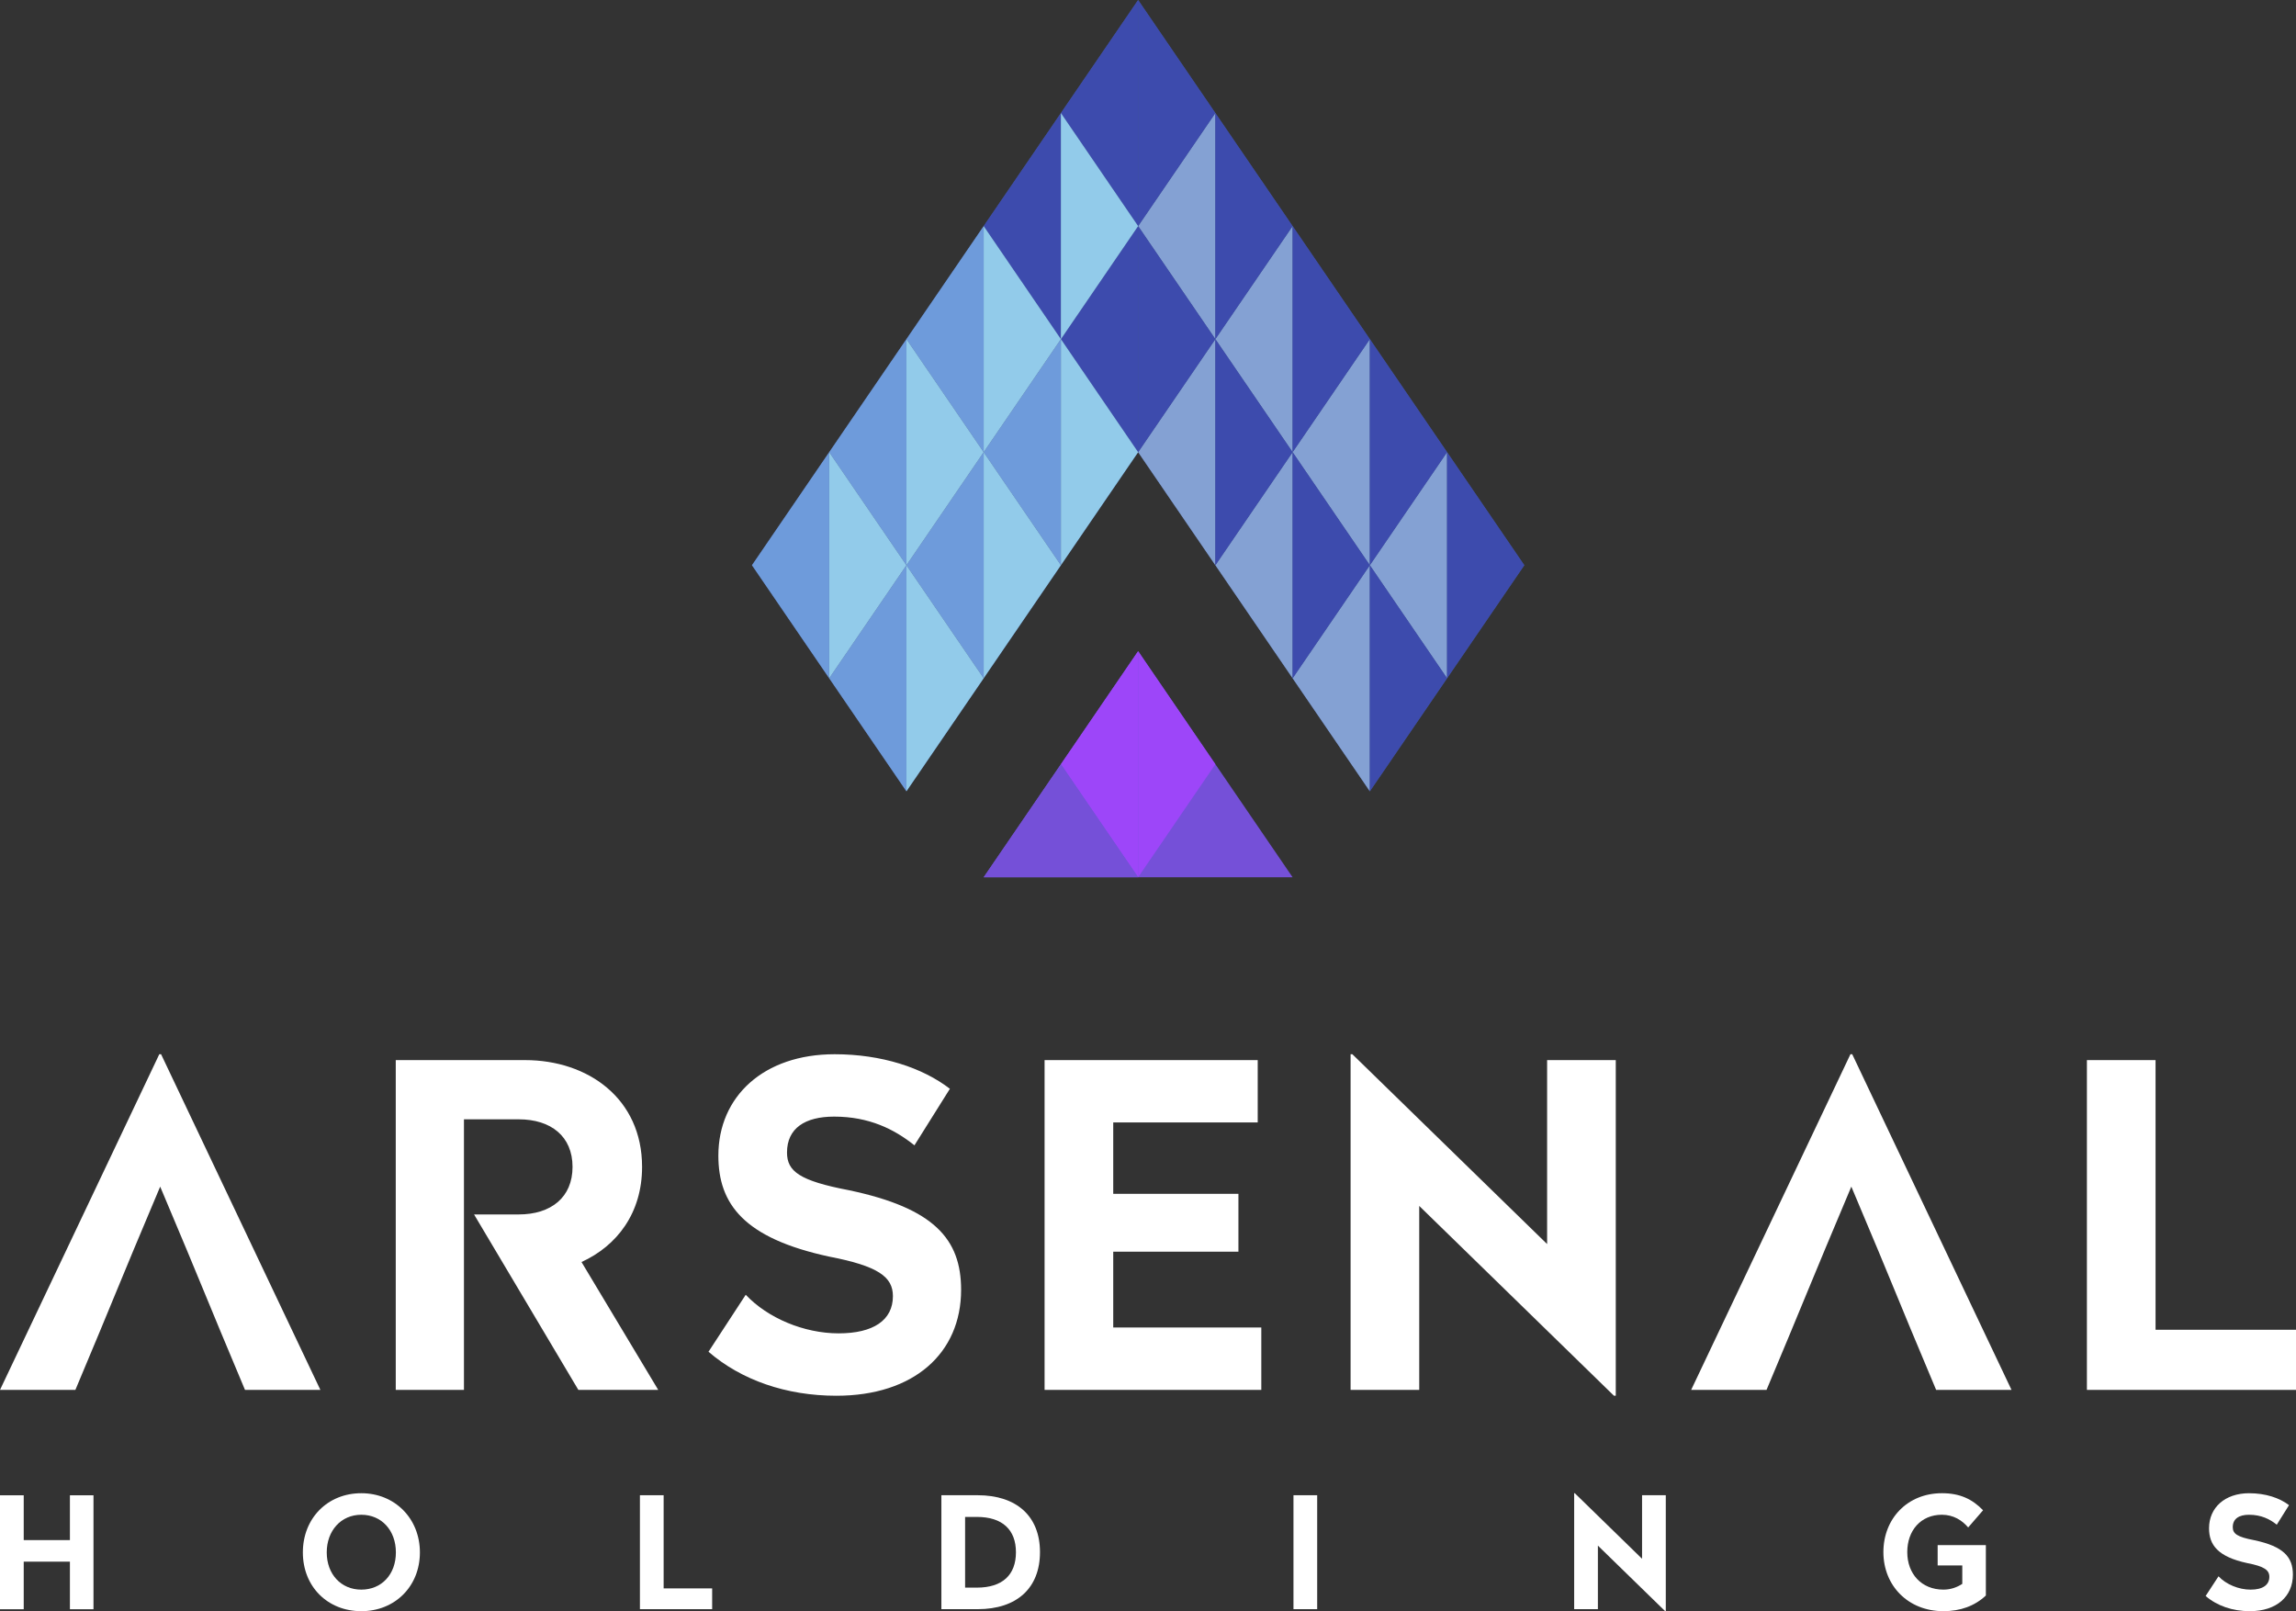 <?xml version="1.0" encoding="UTF-8"?>
<svg id="Layer_1" xmlns="http://www.w3.org/2000/svg" version="1.1" viewBox="0 0 3000 2105.03">
  <rect x="0" y="0" width="3000" height="2105.03" fill="#333333" stroke="none"/>
  <!-- Generator: Adobe Illustrator 29.7.1, SVG Export Plug-In . SVG Version: 2.1.1 Build 8)  -->
  <defs>
    <style>
      .st0 {
        fill: #fff;
      }

      .st0, .st1, .st2, .st3, .st4, .st5, .st6, .st7 {
        fill-rule: evenodd;
      }

      .st1 {
        fill: #3f548b;
      }

      .st2 {
        fill: #7550d8;
      }

      .st3 {
        fill: #92cbea;
      }

      .st4 {
        fill: #6e9bdb;
      }

      .st5 {
        fill: #3d4bad;
      }

      .st6 {
        fill: #9d46f9;
      }

      .st7 {
        fill: #84a1d3;
      }
    </style>
  </defs>
  <path class="st0" d="M210.48,1377.38h-2.35L0,1815.93h98.5c54.1-128.5,51.51-125.31,110.8-265.59,59.42,140.58,56.55,136.7,110.82,265.59h98.5l-208.14-438.55h0ZM685.95,1385.02h-168.85v430.92h89.11v-353.53h71.52c42.21,0,70.35,22.26,70.35,62.14s-28.14,62.14-70.35,62.14h-58.32l46.01,77.39,90.29,151.86h104.36l-100.26-167.1c46.32-21.1,79.15-63.91,79.15-124.28,0-89.12-70.36-139.53-153.02-139.53h.01ZM1090.48,1377.38c-92.63,0-151.85,55.11-151.85,132.5,0,63.31,33.42,107.87,144.82,131.91,63.9,12.32,83.25,26.4,83.25,51.6,0,31.66-25.8,48.66-70.95,48.66s-92.63-19.93-121.36-50.42l-48.65,74.46c42.79,36.94,101.42,57.47,167.08,57.47,101.43,0,162.98-55.71,162.98-138.37,0-66.25-35.17-106.71-146.57-130.16-64.49-12.32-80.91-24.62-80.91-49.25,0-31.66,23.45-46.91,61.56-46.91,45.73,0,78.56,16.4,104.95,37.52l46.32-73.88c-35.77-27.55-89.12-45.14-150.68-45.14h.01ZM1643.36,1385.02h-278.49v430.92h283.18v-81.51h-193.48v-99.08h163.58v-75.62h-163.58v-93.22h188.79v-81.49h0ZM2111.21,1385.02h-89.72v240.37l-254.45-248.01h-2.33v438.55h89.69v-240.37l254.45,248h2.35v-438.54h0ZM2420.17,1377.38h-2.35l-208.13,438.55h98.49c46.65-110.8,57.34-139.08,110.81-265.59,64.1,151.63,49.13,119.07,110.81,265.59h98.5l-208.13-438.55h0ZM2816.49,1385.02h-89.69v430.92h273.2v-78.57h-183.51v-352.34h0Z"/>
  <polygon class="st0" points="122.14 1953.63 91.36 1953.63 91.36 2012.17 31 2012.17 31 1953.63 0 1953.63 0 2102.51 31 2102.51 31 2040.33 91.36 2040.33 91.36 2102.51 122.14 2102.51 122.14 1953.63 122.14 1953.63"/>
  <path class="st0" d="M472.08,1950.91c-43.95,0-76.35,32.6-76.35,77.36s32.4,76.77,76.35,76.77,76.57-32.4,76.57-76.77-32.81-77.36-76.57-77.36h0ZM472.08,1979.06c26.54,0,45.19,20.45,45.19,49.2s-18.65,48.62-45.19,48.62-45.15-20.24-45.15-48.62,18.62-49.2,45.15-49.2h0Z"/>
  <polygon class="st0" points="867.12 1953.54 836.13 1953.54 836.13 2102.41 930.51 2102.41 930.51 2075.26 867.12 2075.26 867.12 1953.54 867.12 1953.54"/>
  <path class="st0" d="M1277.43,1953.54h-47.39v148.87h47.39c51.25,0,81.43-27.55,81.43-74.53s-30.58-74.34-81.43-74.34h0ZM1276.41,1981.88c33.41,0,51.04,16.82,51.04,46.19s-17.41,46.19-51.04,46.19h-15.39v-92.37h15.39Z"/>
  <polygon class="st0" points="1721.06 1953.54 1690.08 1953.54 1690.08 2102.41 1721.06 2102.41 1721.06 1953.54 1721.06 1953.54"/>
  <polygon class="st0" points="2176.55 1953.54 2145.56 1953.54 2145.56 2036.57 2057.65 1950.91 2056.84 1950.91 2056.84 2102.41 2087.83 2102.41 2087.83 2019.36 2175.74 2105.03 2176.55 2105.03 2176.55 1953.54 2176.55 1953.54"/>
  <path class="st0" d="M2537.24,1950.91c-44.77,0-76.36,33.02-76.36,76.96s32.4,77.16,78.38,77.16c22.29,0,41.12-6.89,55.5-20.46v-65.83h-62.99v26.53h32.19v24.1c-6.89,4.46-14.97,7.5-24.71,7.5-28.56,0-47.18-20.66-47.18-49.01s17.81-48.81,45.17-48.81c15.19,0,26.53,7.29,34.42,16.61l19.46-22.49c-14.39-14.79-30.39-22.27-53.88-22.27h0Z"/>
  <path class="st0" d="M2938.85,1950.91c-32.01,0-52.47,19.04-52.47,45.78,0,21.87,11.55,37.26,50.04,45.56,22.08,4.25,28.76,9.11,28.76,17.82,0,10.94-8.91,16.82-24.51,16.82s-31.99-6.88-41.92-17.42l-16.82,25.72c14.79,12.76,35.04,19.85,57.71,19.85,35.05,0,56.31-19.24,56.31-47.79,0-22.89-12.14-36.87-50.63-44.97-22.28-4.25-27.94-8.5-27.94-17.01,0-10.94,8.1-16.2,21.26-16.2,15.8,0,27.13,5.66,36.26,12.97l15.99-25.53c-12.35-9.51-30.8-15.58-52.05-15.58h0v-.02Z"/>
  <polygon class="st2" points="1487.11 850.77 1588.03 998.48 1688.95 1146.16 1588.03 1146.16 1487.11 1146.16 1386.19 1146.16 1285.28 1146.16 1386.19 998.48 1487.11 850.77 1487.11 850.77"/>
  <path class="st1" d="M1487.11,0l100.92,147.69-100.92,147.7-100.92-147.7L1487.11,0h0ZM1184.36,1033.87l100.92-147.7,100.92-147.69,100.92-147.7-99.41-145.47-1.51-2.22-100.92,147.69-100.92,147.7,100.92,147.69-100.92-147.69-100.92,147.69,100.92,147.7h0ZM1487.11,295.39l-100.92-147.69-100.92,147.69-100.92,147.69-100.92,147.69-100.91,147.7,100.91,147.69,100.92-147.69,302.75-443.08h.01ZM1487.11,590.78l100.92,147.7,100.92,147.69,100.92-147.69,100.92,147.69,100.92-147.69-100.92-147.7-100.92-147.69-100.92-147.69-100.92-147.69-100.92,147.69-100.92,147.69,100.92,147.69h0ZM1487.11,295.39v295.38-295.38h0ZM1688.95,886.17l100.92-147.69,100.92,147.69-100.92,147.7-100.92-147.7h0Z"/>
  <polygon class="st7" points="1789.86 443.08 1789.86 738.48 1688.95 590.78 1789.86 443.08 1789.86 443.08"/>
  <polygon class="st7" points="1588.03 147.7 1588.03 443.08 1487.11 295.39 1588.03 147.7 1588.03 147.7"/>
  <polygon class="st7" points="1688.95 295.39 1688.95 590.78 1588.03 443.08 1688.95 295.39 1688.95 295.39"/>
  <polygon class="st7" points="1890.78 590.78 1890.78 886.17 1789.86 738.48 1890.78 590.78 1890.78 590.78"/>
  <polygon class="st7" points="1588.03 443.08 1588.03 738.48 1487.11 590.78 1588.03 443.08 1588.03 443.08"/>
  <polygon class="st7" points="1688.95 590.78 1688.95 886.17 1588.03 738.48 1688.95 590.78 1688.95 590.78"/>
  <polygon class="st7" points="1789.86 738.48 1789.86 1033.87 1688.95 886.17 1789.86 738.48 1789.86 738.48"/>
  <polygon class="st5" points="1487.11 295.39 1487.11 0 1588.03 147.7 1487.11 295.39 1487.11 295.39"/>
  <polygon class="st5" points="1588.03 443.08 1588.03 147.7 1688.95 295.39 1588.03 443.08 1588.03 443.08"/>
  <polygon class="st5" points="1688.95 590.78 1688.95 295.39 1789.86 443.08 1688.95 590.78 1688.95 590.78"/>
  <polygon class="st5" points="1789.86 738.48 1789.86 443.08 1890.78 590.78 1789.86 738.48 1789.86 738.48"/>
  <polygon class="st5" points="1890.78 886.17 1890.78 590.78 1991.7 738.48 1890.78 886.17 1890.78 886.17"/>
  <polygon class="st5" points="1487.11 590.78 1487.11 295.39 1588.03 443.08 1487.11 590.78 1487.11 590.78"/>
  <polygon class="st5" points="1588.03 738.48 1588.03 443.08 1688.95 590.78 1588.03 738.48 1588.03 738.48"/>
  <polygon class="st5" points="1688.95 886.17 1688.95 590.78 1789.86 738.48 1688.95 886.17 1688.95 886.17"/>
  <polygon class="st5" points="1789.86 1033.87 1789.86 738.48 1890.78 886.17 1789.86 1033.87 1789.86 1033.87"/>
  <polygon class="st5" points="1487.11 590.78 1487.11 295.39 1386.19 443.08 1487.11 590.78 1487.11 590.78"/>
  <polygon class="st5" points="1487.11 295.39 1487.11 0 1386.19 147.7 1487.11 295.39 1487.11 295.39"/>
  <polygon class="st5" points="1386.19 443.08 1386.19 147.7 1285.28 295.39 1386.19 443.08 1386.19 443.08"/>
  <g>
    <polygon class="st4" points="1285.28 590.78 1285.28 295.39 1184.36 443.08 1285.28 590.78 1285.28 590.78"/>
    <polygon class="st4" points="1184.36 738.48 1184.36 443.08 1083.44 590.78 1184.36 738.48 1184.36 738.48"/>
    <polygon class="st4" points="1083.44 886.17 1083.44 590.78 982.53 738.48 1083.44 886.17 1083.44 886.17"/>
    <polygon class="st4" points="1386.19 738.48 1386.19 443.08 1285.28 590.78 1386.19 738.48 1386.19 738.48"/>
    <polygon class="st4" points="1285.28 886.17 1285.28 590.78 1184.36 738.48 1285.28 886.17 1285.28 886.17"/>
    <polygon class="st4" points="1184.36 1033.87 1184.36 738.48 1083.44 886.17 1184.36 1033.87 1184.36 1033.87"/>
  </g>
  <polygon class="st3" points="1386.19 147.7 1386.19 443.08 1487.11 295.39 1386.19 147.7 1386.19 147.7"/>
  <polygon class="st3" points="1285.28 295.39 1285.28 590.78 1386.19 443.08 1285.28 295.39 1285.28 295.39"/>
  <polygon class="st3" points="1184.36 443.08 1184.36 738.48 1285.28 590.78 1184.36 443.08 1184.36 443.08"/>
  <polygon class="st3" points="1083.44 590.78 1083.44 886.17 1184.36 738.48 1083.44 590.78 1083.44 590.78"/>
  <polygon class="st3" points="1386.19 443.08 1386.19 738.48 1487.11 590.78 1386.19 443.08 1386.19 443.08"/>
  <polygon class="st3" points="1285.28 590.78 1285.28 886.17 1386.19 738.48 1285.28 590.78 1285.28 590.78"/>
  <polygon class="st3" points="1184.36 738.48 1184.36 1033.87 1285.28 886.17 1184.36 738.48 1184.36 738.48"/>
  <polygon class="st6" points="1487.11 1146.16 1487.11 850.77 1588.03 998.48 1487.11 1146.16 1487.11 1146.16"/>
  <polygon class="st6" points="1487.11 1146.16 1487.11 850.77 1386.19 998.48 1487.11 1146.16 1487.11 1146.16"/>
  <polygon class="st2" points="1386.19 1146.16 1487.11 1146.16 1386.19 998.48 1285.28 1146.16 1386.19 1146.16 1386.19 1146.16"/>
</svg>
